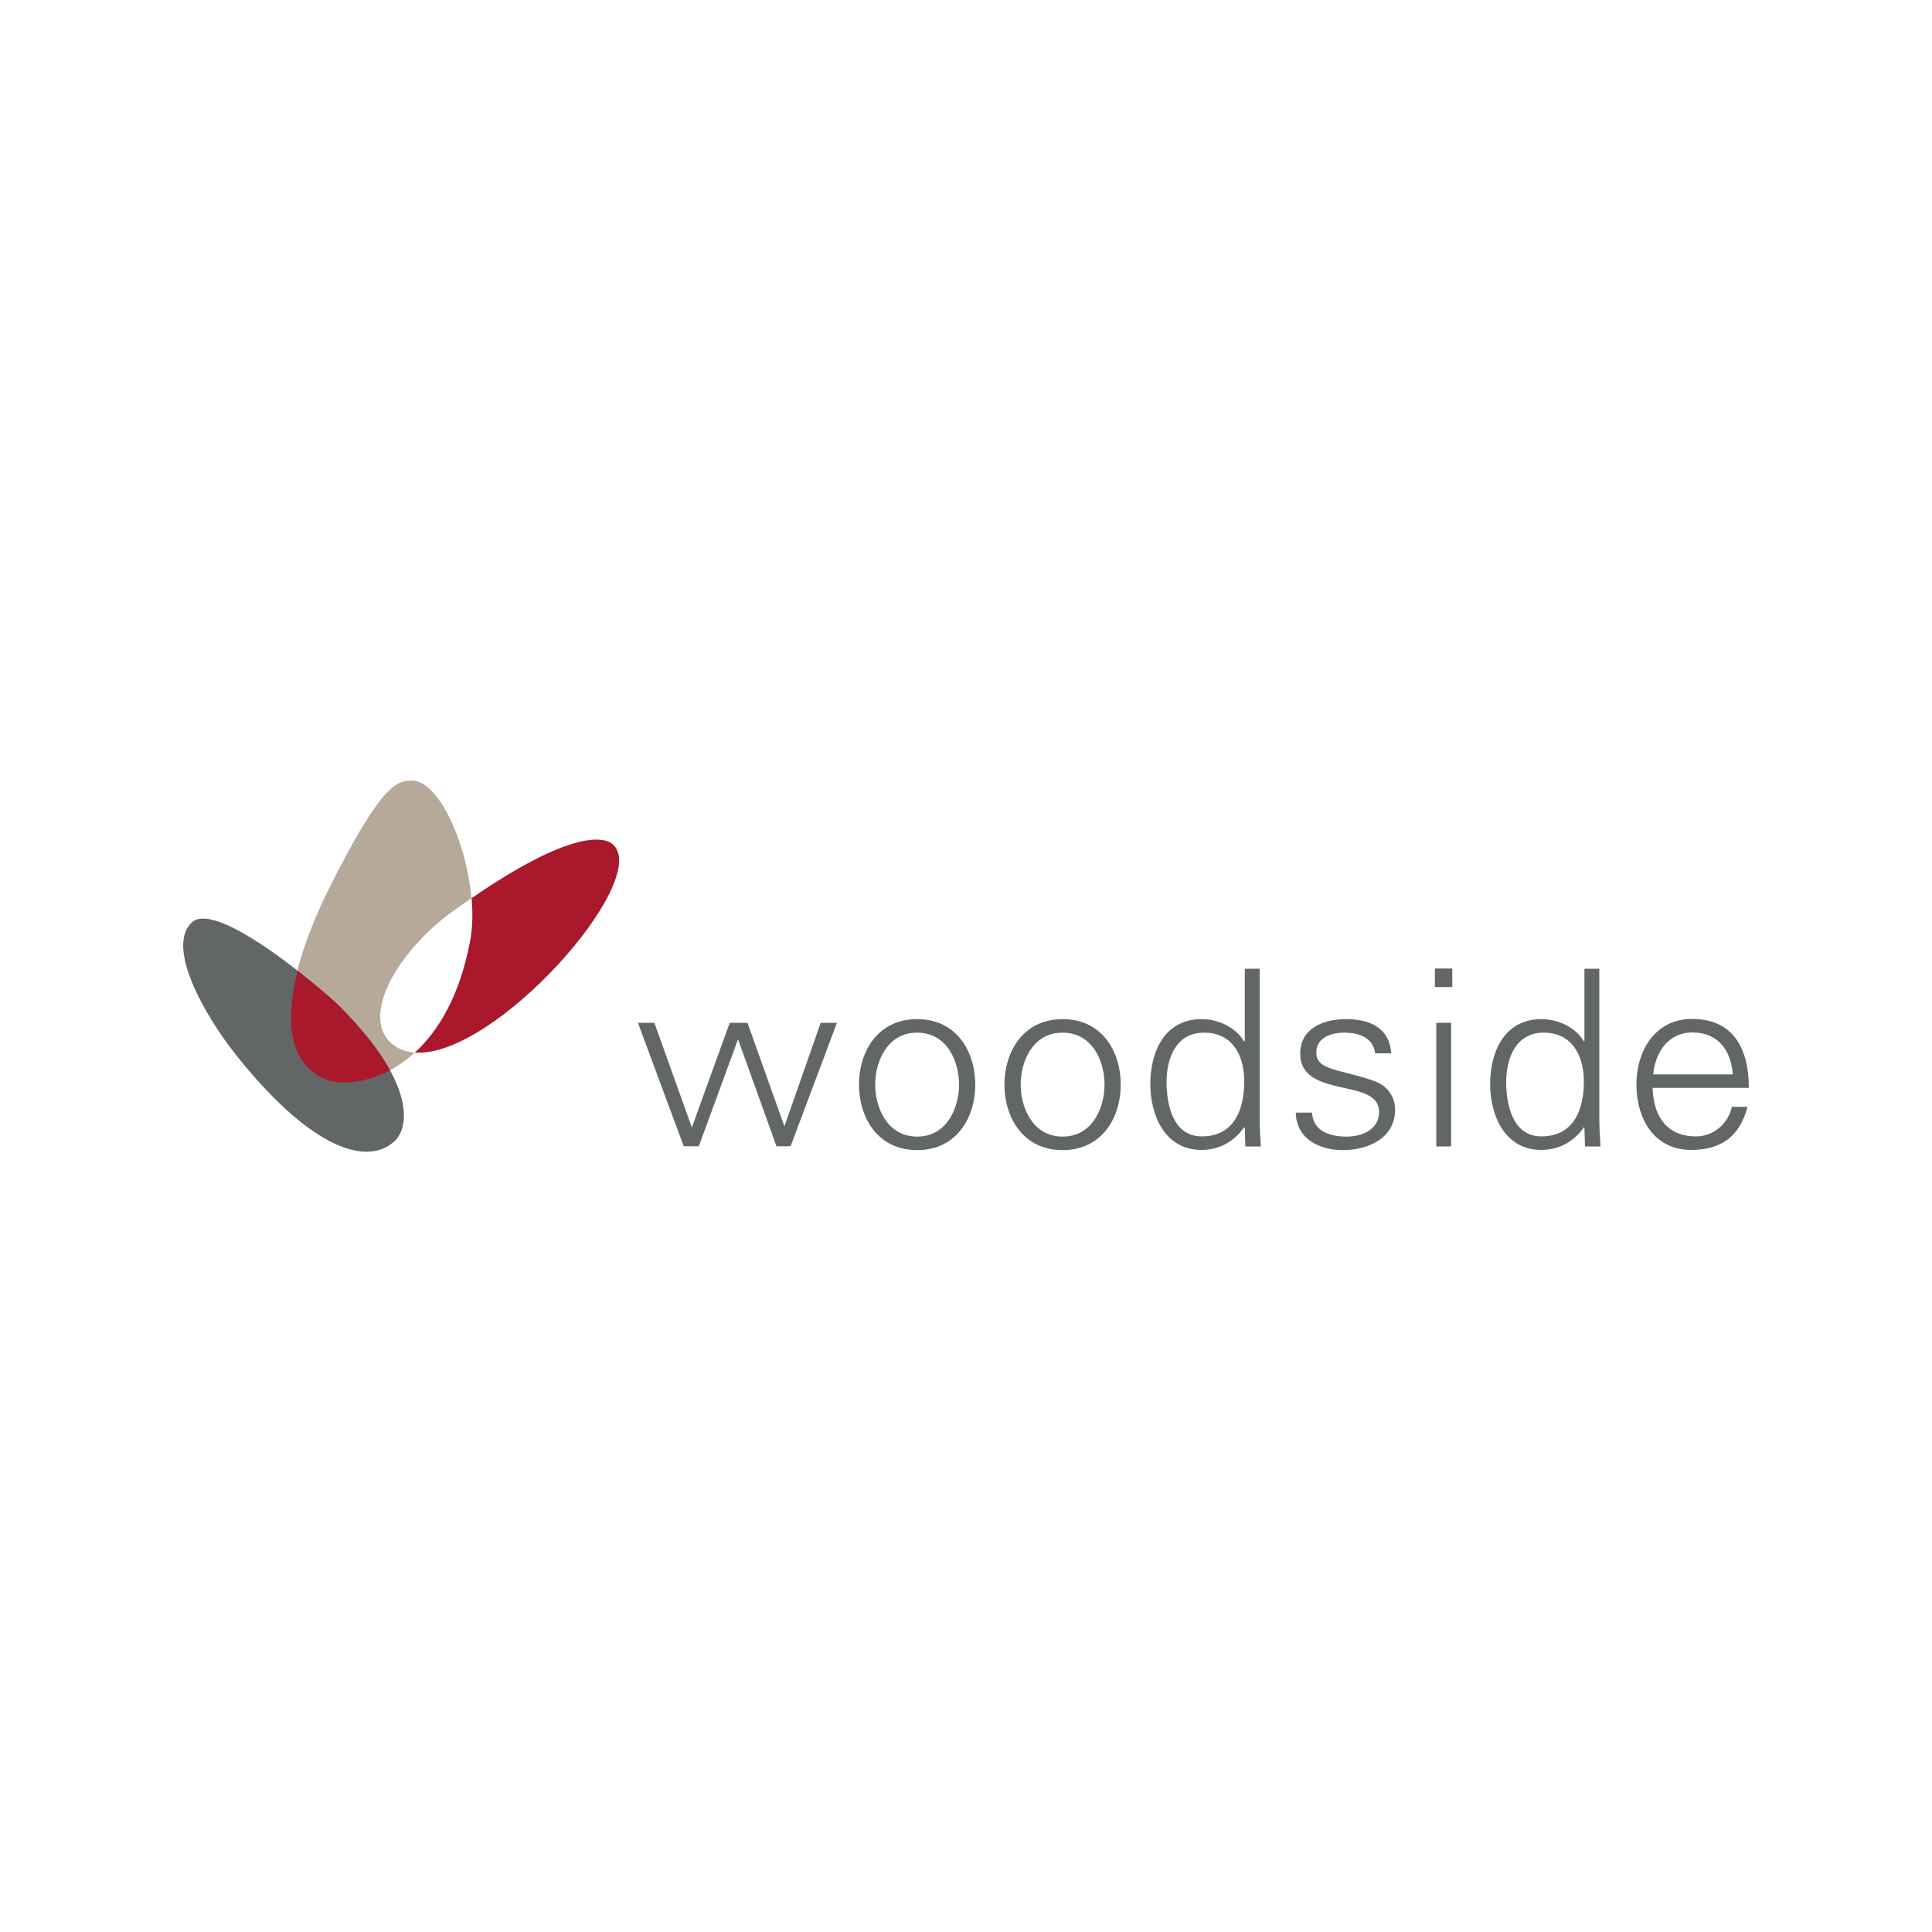 <?xml version="1.0" encoding="utf-8"?>
<!-- Generator: Adobe Illustrator 23.0.1, SVG Export Plug-In . SVG Version: 6.00 Build 0)  -->
<svg version="1.1" id="Layer_1" xmlns="http://www.w3.org/2000/svg" xmlns:xlink="http://www.w3.org/1999/xlink" x="0px" y="0px"
	 viewBox="0 0 1000 1000" style="enable-background:new 0 0 1000 1000;" xml:space="preserve">
<style type="text/css">
	.st0{fill:#636667;}
	.st1{fill:#B6A999;}
	.st2{fill:#AA182C;}
</style>
<g>
	<polyline class="st0" points="358,583.3 358.2,583.3 377.7,529.4 386.9,529.4 405.9,582.7 406.1,582.7 424.8,529.4 433.2,529.4 
		409.2,593.3 401.9,593.3 382.1,538.2 381.9,538.2 361.7,593.3 353.9,593.3 330.2,529.4 338.7,529.4 358,583.3 	"/>
	<path class="st0" d="M504.8,561.4c0,16.8-9.5,33.9-30.1,33.9c-20.6,0-30.1-17.1-30.1-33.9c0-16.8,9.5-33.9,30.1-33.9
		C495.3,527.5,504.8,544.5,504.8,561.4 M474.7,534.5c-15.5,0-21.7,15-21.7,26.9c0,11.8,6.2,26.9,21.7,26.9c15.5,0,21.7-15,21.7-26.9
		C496.4,549.5,490.3,534.5,474.7,534.5z"/>
	<path class="st0" d="M580.1,561.4c0,16.8-9.5,33.9-30.1,33.9c-20.6,0-30.1-17.1-30.1-33.9c0-16.8,9.5-33.9,30.1-33.9
		C570.6,527.5,580.1,544.5,580.1,561.4 M550,534.5c-15.6,0-21.7,15-21.7,26.9c0,11.8,6.2,26.9,21.7,26.9c15.5,0,21.7-15,21.7-26.9
		C571.7,549.5,565.6,534.5,550,534.5z"/>
	<path class="st0" d="M644.3,583.9l-0.3-0.5c-5.3,7.6-13.1,11.8-22.1,11.8c-19.1,0-26.5-18.1-26.5-34.1c0-16.6,7.3-33.6,26.5-33.6
		c8.6,0,17.6,4.1,22.1,11.6l0.3-0.3v-37.4h7.7v77.6c0,5,0.4,10.1,0.6,14.4h-8L644.3,583.9 M623.2,534.5c-14.7,0-19.4,13.5-19.4,25.7
		c0,11.8,3.5,28,18.2,28c16.8,0,22-13.9,22-28.4C644.1,546.8,638.3,534.5,623.2,534.5z"/>
	<path class="st0" d="M696.6,527.5c12.2,0,22.5,4.2,23.5,17.7h-8.4c-0.8-8-8-10.7-15.9-10.7c-7.2,0-14.5,2.8-14.5,10.3
		c0,9.4,12.5,8.5,29.9,14.7c6.7,2.3,10.9,8,10.9,14.9c0,14.4-13.5,20.9-27.1,20.9c-11.2,0-24-5.2-24.3-19.4h8.4
		c0.6,9.6,9.1,12.4,17.9,12.4c8.2,0,16.8-3.8,16.8-12.7c0-9.2-10.1-10.7-20.4-13c-10.1-2.4-20.4-5.4-20.4-17.2
		C673,532,685.3,527.5,696.6,527.5"/>
	<path class="st0" d="M751.7,510.9h-9v-9.6h9V510.9z M743.4,529.4h7.7v64h-7.7V529.4z"/>
	<path class="st0" d="M820.1,583.9l-0.2-0.5c-5.3,7.6-13.1,11.8-22.1,11.8c-19.1,0-26.5-18.1-26.5-34.1c0-16.6,7.3-33.6,26.5-33.6
		c8.6,0,17.6,4.1,22.1,11.6l0.2-0.3v-37.4h7.7v77.6c0,5,0.4,10.1,0.6,14.4h-8L820.1,583.9 M799,534.5c-14.6,0-19.4,13.5-19.4,25.7
		c0,11.8,3.5,28,18.2,28c16.8,0,22-13.9,22-28.4C819.8,546.8,814,534.5,799,534.5z"/>
	<g>
		<path class="st0" d="M855.4,563.1c0.3,13.6,6.6,25.1,22.4,25.1c9.1,0,16.7-6.5,18.6-15.3h8.1c-4,15.3-13.6,22.3-29.2,22.3
			c-19.3,0-28.3-16.4-28.3-33.9c0-17.3,9.6-33.9,28.8-33.9c21.6,0,29.4,15.7,29.4,35.7H855.4 M896.9,556.1
			c-0.9-12.4-7.6-21.7-20.9-21.7c-12.6,0-19.3,10.4-20.3,21.7H896.9z"/>
		<path class="st1" d="M204.9,541.7c-19.8-12.5-0.9-48.1,29.7-70.2c3.3-2.4,6.4-4.6,9.4-6.6c-2.6-29.7-17.4-61.7-31.4-60.9
			c-6.9,0.4-14.8,1-41.8,54.9c-3.6,7.2-42.5,82.9-2.4,99.8c8.2,3.5,28.4,2.4,46.2-13.8C211.1,544.5,207.8,543.6,204.9,541.7"/>
		<path class="st2" d="M317.6,437.4c-4.8-4.8-22.5-7.6-73.5,27.5c0.7,8,0.5,15.9-0.9,22.9c-5.5,28.1-16.4,46-28.5,57
			C255.9,547.8,336.6,456.5,317.6,437.4"/>
		<path class="st0" d="M175.1,520.2c-5-5-62.6-55.4-75.9-42.7c-13.2,12.5,6,47.3,23.4,69.1c39.3,49.1,68.1,57.1,81.9,43.8
			C211.3,583.8,216.2,561.1,175.1,520.2"/>
	</g>
	<path class="st2" d="M175.1,520.2c-1.8-1.8-10.3-9.3-21-17.7c-5.8,22.7-6.3,47.4,14.5,56.2c6.3,2.6,19.5,2.6,33.3-4.7
		C196.7,544.5,188.2,533.3,175.1,520.2"/>
</g>
</svg>
